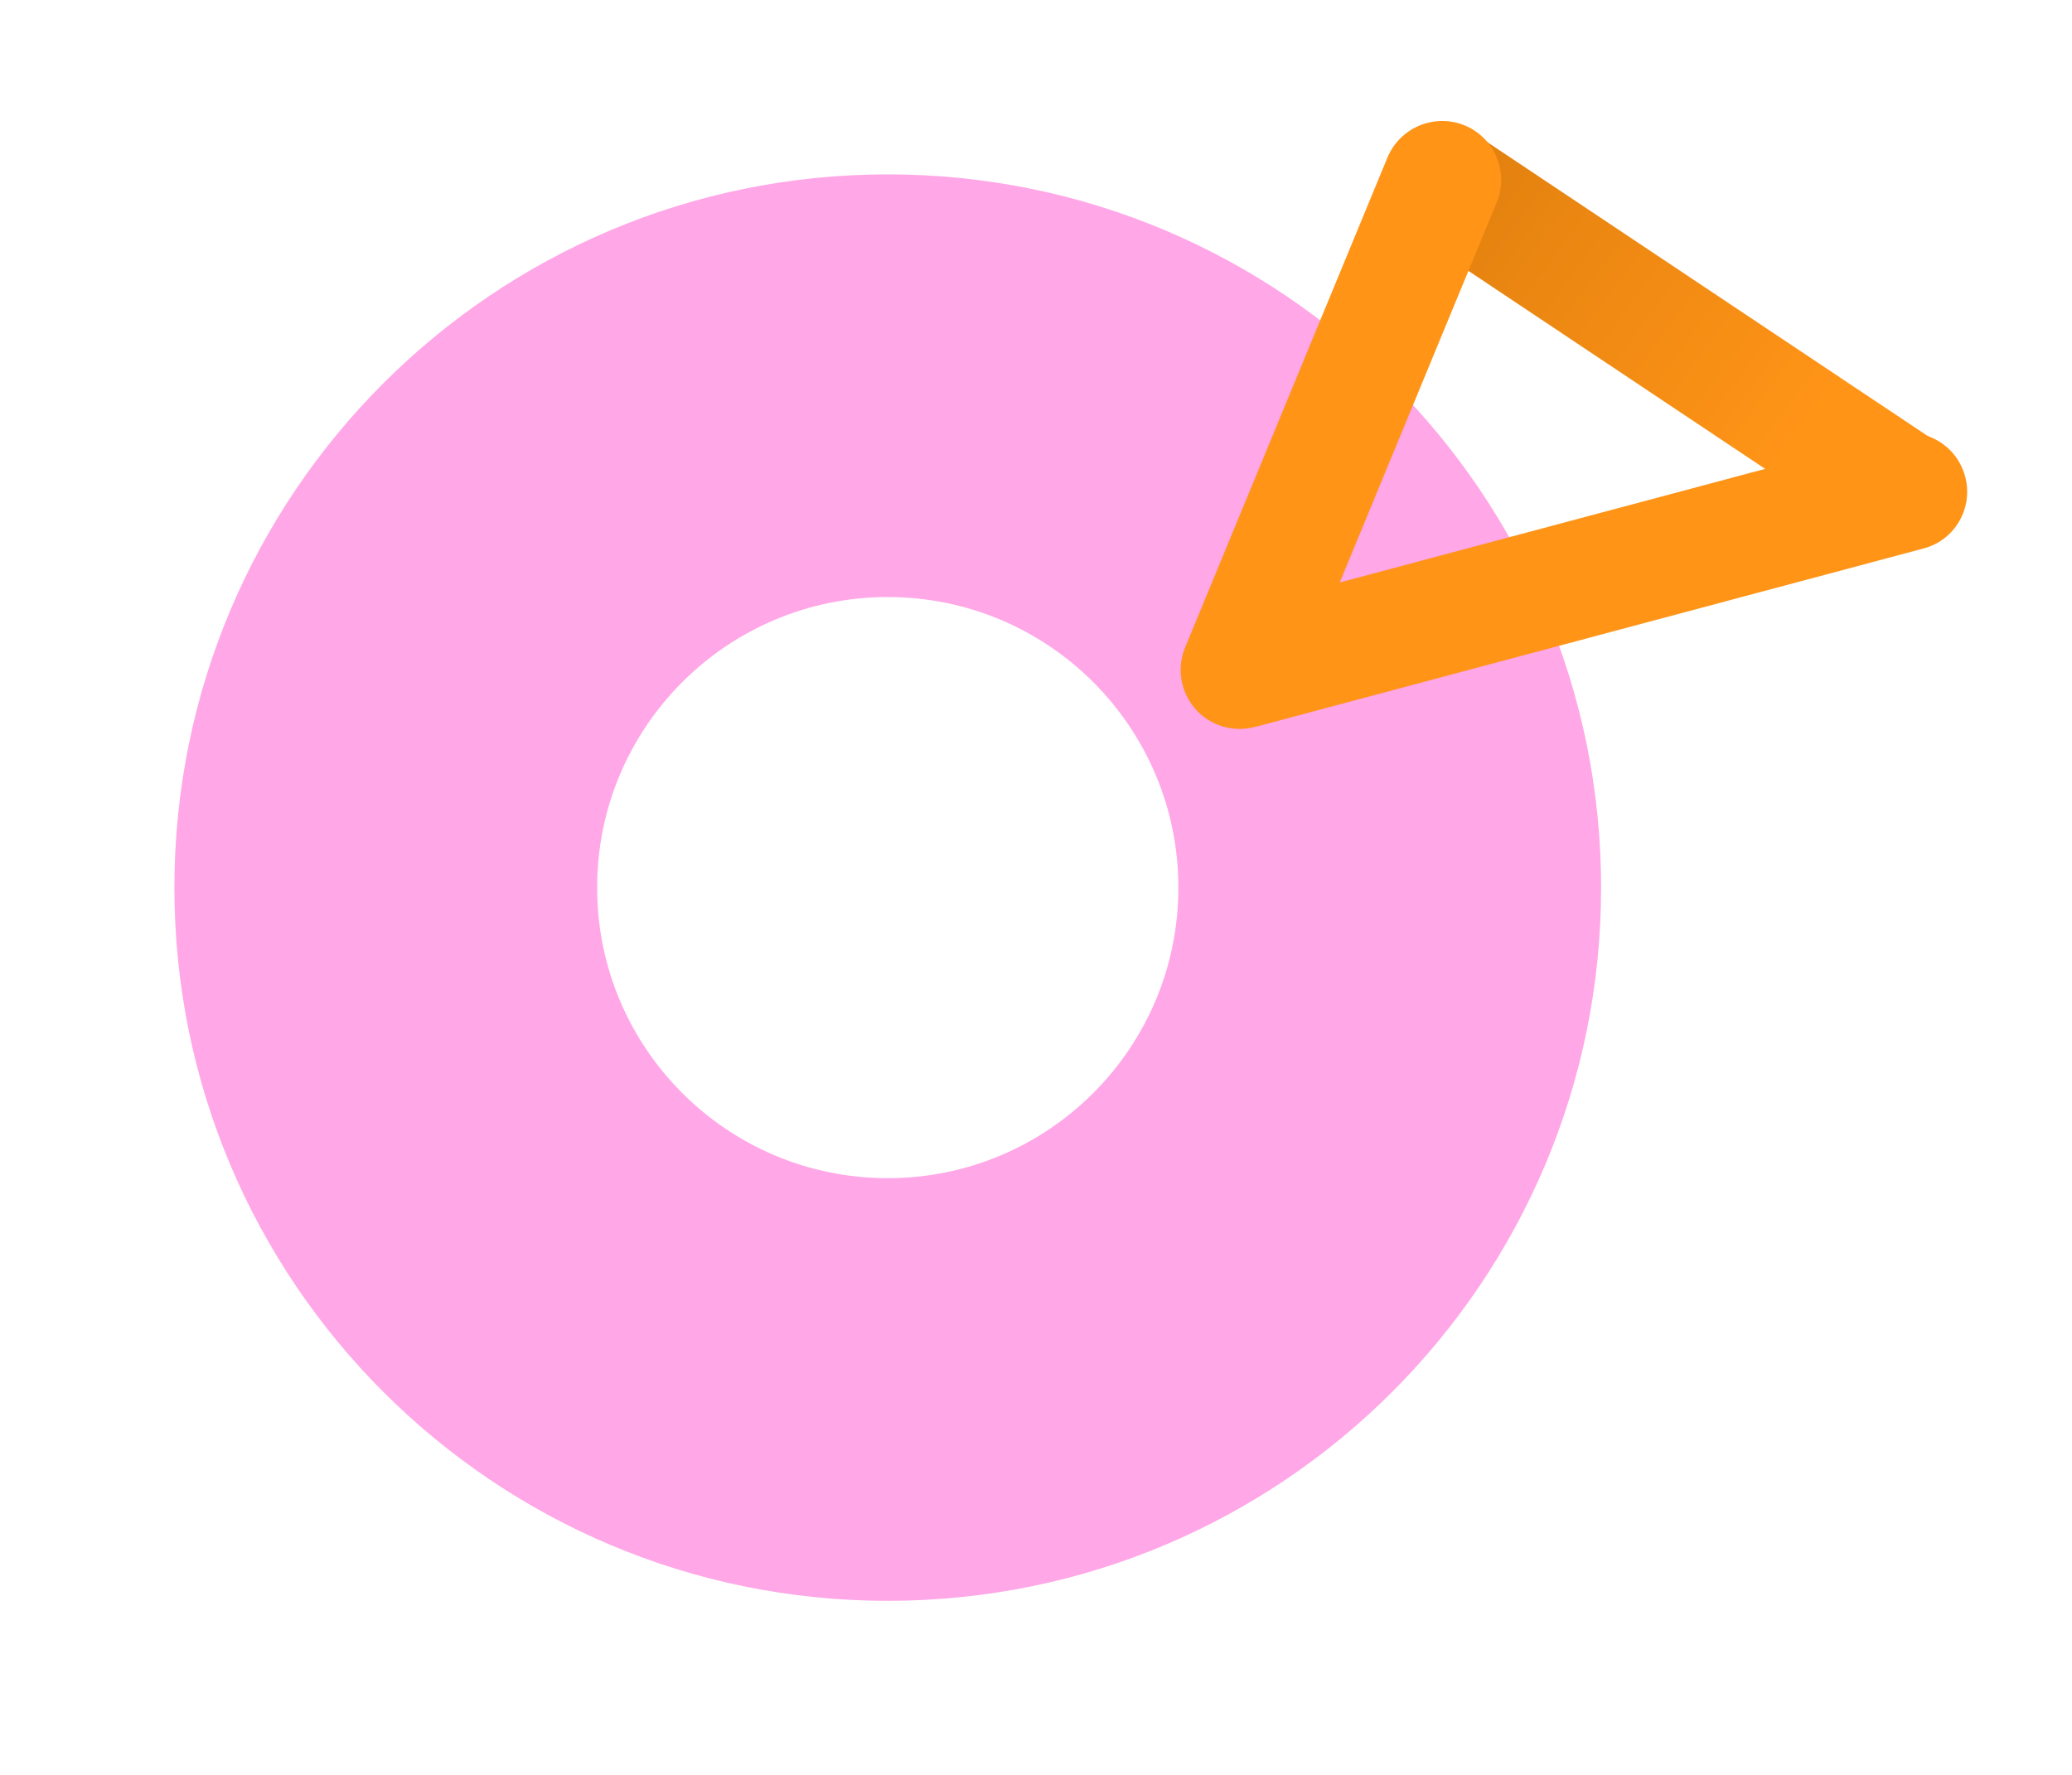 <svg width="594" height="509" viewBox="0 0 594 509" fill="none" xmlns="http://www.w3.org/2000/svg">
<g filter="url(#filter0_f_173_1503)">
<path fill-rule="evenodd" clip-rule="evenodd" d="M254.5 337.815C300.513 337.815 337.815 300.513 337.815 254.5C337.815 208.486 300.513 171.185 254.5 171.185C208.486 171.185 171.185 208.486 171.185 254.5C171.185 300.513 208.486 337.815 254.5 337.815ZM254.5 459C367.442 459 459 367.442 459 254.5C459 141.558 367.442 50 254.5 50C141.558 50 50 141.558 50 254.5C50 367.442 141.558 459 254.5 459Z" fill="#FF12BD" fill-opacity="0.37"/>
</g>
<g filter="url(#filter1_f_173_1503)">
<path d="M403.842 66.238C396.099 61.07 394.065 50.639 399.298 42.941C404.531 35.241 415.051 33.189 422.794 38.357L554.36 126.165C562.103 131.333 564.138 141.764 558.904 149.463C553.671 157.162 543.152 159.214 535.409 154.046L403.842 66.238Z" fill="url(#paint0_linear_173_1503)"/>
</g>
<g filter="url(#filter2_f_173_1503)">
<path fill-rule="evenodd" clip-rule="evenodd" d="M419.874 35.953C411.225 32.406 401.31 36.563 397.727 45.239L339.769 185.6C336.187 194.276 340.294 204.186 348.943 207.733C352.2 209.069 355.637 209.312 358.848 208.632C359.31 208.55 359.772 208.447 360.234 208.324L551.515 157.241C560.477 154.848 565.781 145.608 563.36 136.605C560.939 127.601 551.712 122.242 542.749 124.636L384.069 167.012L429.047 58.086C432.629 49.41 428.522 39.5 419.874 35.953Z" fill="#FF9417"/>
</g>
<defs>
<filter id="filter0_f_173_1503" x="0" y="0" width="509" height="509" filterUnits="userSpaceOnUse" color-interpolation-filters="sRGB">
<feFlood flood-opacity="0" result="BackgroundImageFix"/>
<feBlend mode="normal" in="SourceGraphic" in2="BackgroundImageFix" result="shape"/>
<feGaussianBlur stdDeviation="25" result="effect1_foregroundBlur_173_1503"/>
</filter>
<filter id="filter1_f_173_1503" x="366.395" y="5.506" width="225.413" height="181.391" filterUnits="userSpaceOnUse" color-interpolation-filters="sRGB">
<feFlood flood-opacity="0" result="BackgroundImageFix"/>
<feBlend mode="normal" in="SourceGraphic" in2="BackgroundImageFix" result="shape"/>
<feGaussianBlur stdDeviation="15" result="effect1_foregroundBlur_173_1503"/>
</filter>
<filter id="filter2_f_173_1503" x="308.475" y="4.686" width="285.471" height="234.314" filterUnits="userSpaceOnUse" color-interpolation-filters="sRGB">
<feFlood flood-opacity="0" result="BackgroundImageFix"/>
<feBlend mode="normal" in="SourceGraphic" in2="BackgroundImageFix" result="shape"/>
<feGaussianBlur stdDeviation="15" result="effect1_foregroundBlur_173_1503"/>
</filter>
<linearGradient id="paint0_linear_173_1503" x1="399.298" y1="42.941" x2="514.588" y2="126.904" gradientUnits="userSpaceOnUse">
<stop stop-color="#DE7E0E"/>
<stop offset="1" stop-color="#FF9417"/>
</linearGradient>
</defs>
</svg>
